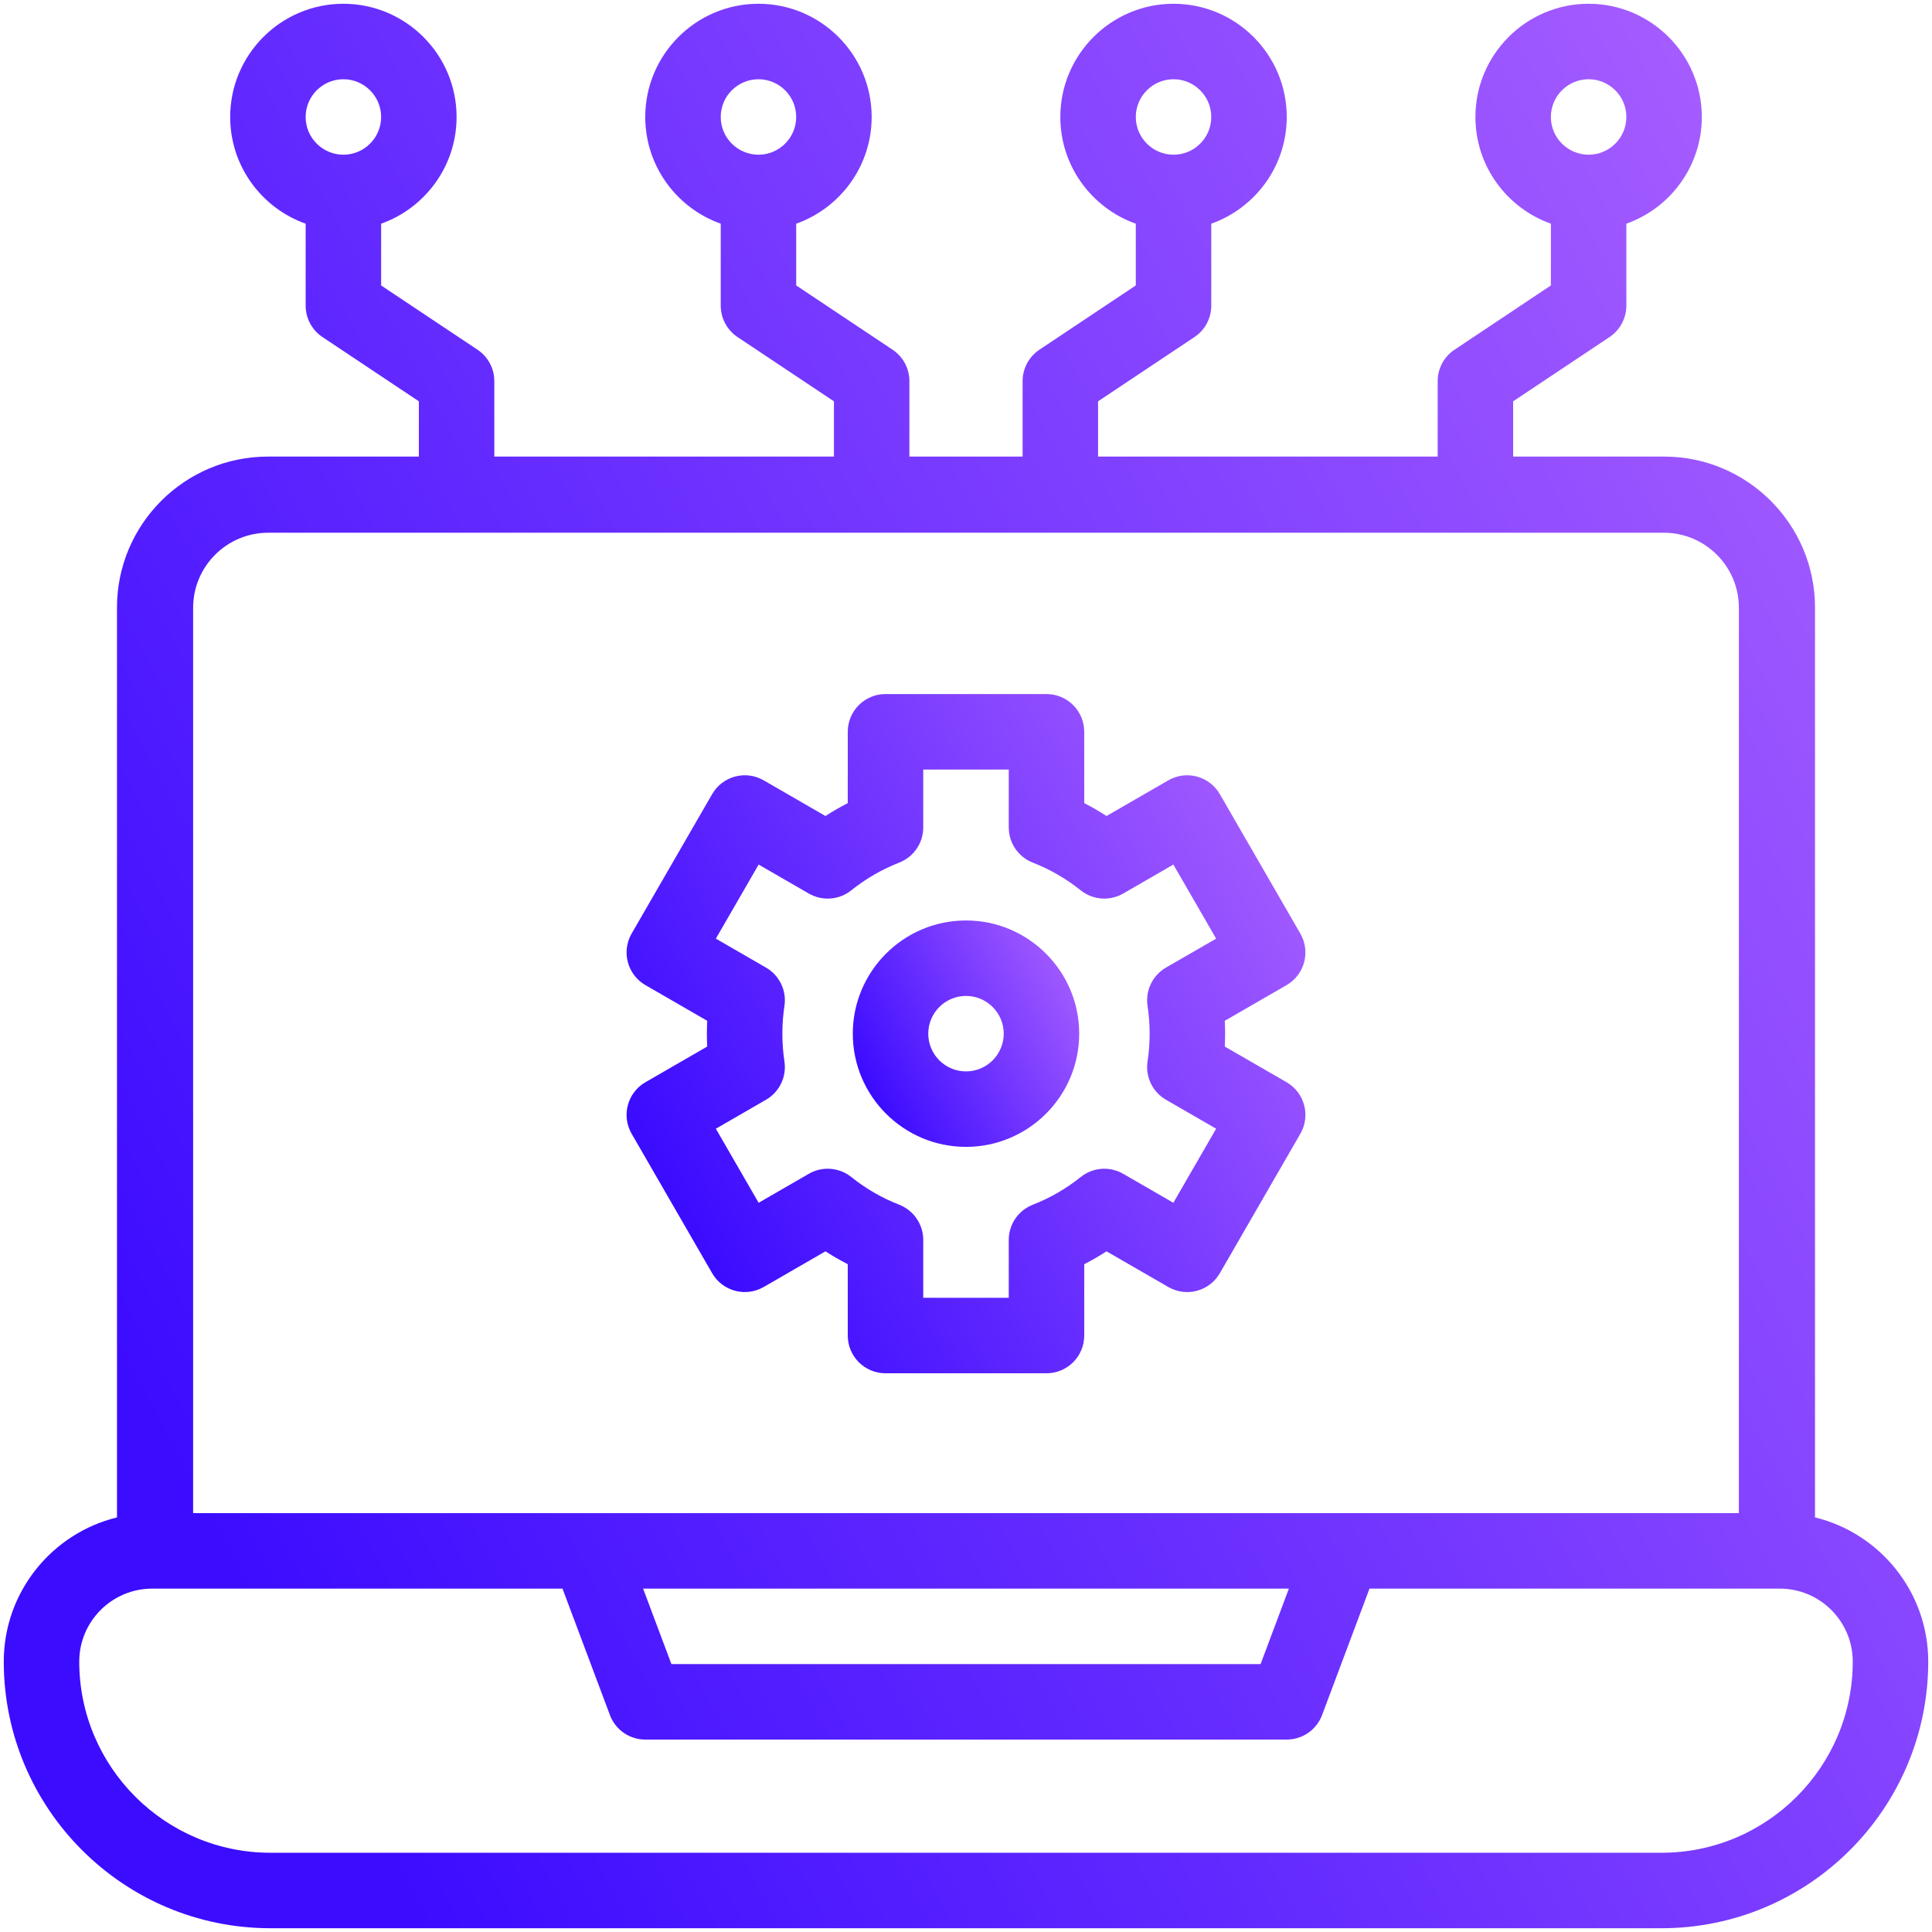 <svg width="120" height="120" viewBox="0 0 120 120" fill="none" xmlns="http://www.w3.org/2000/svg">
<path d="M112.734 94.249V37.734C112.734 32.565 108.529 28.359 103.359 28.359H93.984V24.926L99.972 20.935C100.293 20.721 100.556 20.431 100.738 20.09C100.92 19.75 101.016 19.37 101.016 18.984V13.894C103.744 12.926 105.703 10.321 105.703 7.266C105.703 3.389 102.549 0.234 98.672 0.234C94.795 0.234 91.641 3.389 91.641 7.266C91.641 10.321 93.6 12.926 96.328 13.894V17.73L90.341 21.722C90.019 21.936 89.756 22.226 89.574 22.566C89.392 22.906 89.297 23.286 89.297 23.672V28.359H68.203V24.926L74.191 20.935C74.512 20.721 74.775 20.431 74.957 20.09C75.139 19.75 75.234 19.37 75.234 18.984V13.894C77.962 12.926 79.922 10.321 79.922 7.266C79.922 3.389 76.768 0.234 72.891 0.234C69.014 0.234 65.859 3.389 65.859 7.266C65.859 10.321 67.819 12.926 70.547 13.894V17.73L64.559 21.722C64.238 21.936 63.975 22.226 63.793 22.566C63.611 22.906 63.516 23.286 63.516 23.672V28.359H56.484V23.672C56.484 23.286 56.389 22.906 56.207 22.566C56.025 22.226 55.762 21.936 55.441 21.722L49.453 17.73V13.894C52.181 12.926 54.141 10.321 54.141 7.266C54.141 3.389 50.986 0.234 47.109 0.234C43.232 0.234 40.078 3.389 40.078 7.266C40.078 10.321 42.038 12.926 44.766 13.894V18.984C44.766 19.37 44.861 19.75 45.043 20.09C45.225 20.43 45.488 20.72 45.809 20.934L51.797 24.926V28.359H30.703V23.672C30.703 23.286 30.608 22.906 30.426 22.566C30.244 22.226 29.98 21.936 29.66 21.722L23.672 17.73V13.894C26.4 12.926 28.359 10.321 28.359 7.266C28.359 3.389 25.205 0.234 21.328 0.234C17.451 0.234 14.297 3.389 14.297 7.266C14.297 10.321 16.256 12.926 18.984 13.894V18.984C18.984 19.37 19.08 19.75 19.262 20.09C19.444 20.43 19.707 20.72 20.028 20.934L26.016 24.926V28.359H16.641C11.471 28.359 7.266 32.565 7.266 37.734V94.249C3.235 95.234 0.234 98.873 0.234 103.203C0.234 112.336 7.664 119.766 16.797 119.766H103.203C112.336 119.766 119.766 112.336 119.766 103.203C119.766 98.873 116.765 95.234 112.734 94.249ZM98.672 4.922C99.964 4.922 101.016 5.973 101.016 7.266C101.016 8.558 99.964 9.609 98.672 9.609C97.379 9.609 96.328 8.558 96.328 7.266C96.328 5.973 97.379 4.922 98.672 4.922ZM72.891 4.922C74.183 4.922 75.234 5.973 75.234 7.266C75.234 8.558 74.183 9.609 72.891 9.609C71.598 9.609 70.547 8.558 70.547 7.266C70.547 5.973 71.598 4.922 72.891 4.922ZM47.109 4.922C48.402 4.922 49.453 5.973 49.453 7.266C49.453 8.558 48.402 9.609 47.109 9.609C45.817 9.609 44.766 8.558 44.766 7.266C44.766 5.973 45.817 4.922 47.109 4.922ZM21.328 4.922C22.62 4.922 23.672 5.973 23.672 7.266C23.672 8.558 22.62 9.609 21.328 9.609C20.036 9.609 18.984 8.558 18.984 7.266C18.984 5.973 20.036 4.922 21.328 4.922ZM11.995 93.984V37.755C11.995 35.178 14.084 33.089 16.662 33.089H103.339C105.916 33.089 108.005 35.178 108.005 37.755V93.984H11.995ZM80.055 98.672L78.298 103.359H41.702L39.944 98.672H80.055ZM103.203 115.078H16.797C10.249 115.078 4.922 109.751 4.922 103.203C4.922 100.705 6.955 98.672 9.453 98.672H34.938L37.884 106.526C38.051 106.973 38.351 107.358 38.743 107.63C39.135 107.901 39.601 108.047 40.078 108.047H79.922C80.899 108.047 81.773 107.441 82.116 106.526L85.062 98.672H110.547C113.045 98.672 115.078 100.705 115.078 103.203C115.078 109.751 109.751 115.078 103.203 115.078Z" fill="url(#paint0_linear_48_3260)"/>
<path d="M80.767 57.987L75.767 49.326C75.12 48.204 73.685 47.822 72.566 48.468L68.728 50.684C68.28 50.394 67.818 50.127 67.344 49.883V45.453C67.344 44.159 66.294 43.109 65 43.109H55C53.706 43.109 52.656 44.159 52.656 45.453V49.883C52.182 50.127 51.719 50.394 51.272 50.684L47.434 48.468C46.314 47.821 44.88 48.205 44.232 49.326L39.232 57.986C38.585 59.107 38.969 60.541 40.09 61.188L43.926 63.403C43.9 63.936 43.9 64.47 43.926 65.003L40.09 67.218C38.969 67.865 38.585 69.298 39.232 70.419L44.232 79.08C44.881 80.204 46.318 80.583 47.434 79.938L51.272 77.722C51.719 78.012 52.182 78.279 52.656 78.522V82.953C52.656 84.247 53.706 85.297 55 85.297H65C66.294 85.297 67.344 84.247 67.344 82.953V78.523C67.818 78.279 68.28 78.012 68.728 77.722L72.566 79.938C73.686 80.585 75.12 80.201 75.767 79.08L80.767 70.42C81.415 69.299 81.031 67.865 79.91 67.218L76.074 65.004C76.1 64.471 76.1 63.936 76.074 63.403L79.91 61.188C81.031 60.541 81.415 59.108 80.767 57.987ZM71.277 62.479C71.443 63.58 71.456 64.745 71.277 65.927C71.206 66.393 71.278 66.87 71.482 67.294C71.686 67.719 72.014 68.072 72.422 68.308L75.536 70.106L72.88 74.707L69.762 72.906C69.353 72.67 68.882 72.563 68.412 72.599C67.941 72.635 67.492 72.812 67.124 73.107C66.225 73.829 65.221 74.409 64.147 74.828C63.708 75 63.331 75.3 63.064 75.689C62.798 76.079 62.656 76.54 62.656 77.011V80.609H57.344V77.011C57.344 76.54 57.202 76.079 56.935 75.689C56.669 75.3 56.292 75 55.853 74.828C54.779 74.409 53.775 73.829 52.876 73.107C52.508 72.812 52.059 72.635 51.588 72.599C51.117 72.563 50.647 72.67 50.238 72.906L47.12 74.707L44.464 70.106L47.578 68.308C47.986 68.072 48.314 67.719 48.518 67.294C48.722 66.87 48.794 66.393 48.723 65.927C48.551 64.784 48.551 63.622 48.723 62.479C48.794 62.013 48.722 61.537 48.518 61.112C48.314 60.687 47.986 60.334 47.578 60.099L44.464 58.301L47.12 53.7L50.238 55.5C50.647 55.736 51.117 55.843 51.588 55.807C52.059 55.772 52.508 55.594 52.876 55.299C53.775 54.578 54.779 53.998 55.853 53.578C56.292 53.407 56.669 53.106 56.935 52.717C57.202 52.328 57.344 51.867 57.344 51.395V47.797H62.656V51.395C62.656 51.867 62.798 52.327 63.064 52.717C63.331 53.106 63.708 53.406 64.147 53.578C65.221 53.998 66.225 54.578 67.124 55.299C67.492 55.594 67.941 55.771 68.412 55.807C68.882 55.843 69.353 55.736 69.762 55.5L72.88 53.699L75.536 58.3L72.422 60.098C72.014 60.334 71.686 60.687 71.482 61.112C71.278 61.537 71.206 62.013 71.277 62.479Z" fill="url(#paint1_linear_48_3260)"/>
<path d="M60 57.172C56.123 57.172 52.969 60.326 52.969 64.203C52.969 68.08 56.123 71.234 60 71.234C63.877 71.234 67.031 68.08 67.031 64.203C67.031 60.326 63.877 57.172 60 57.172ZM60 66.547C58.708 66.547 57.656 65.496 57.656 64.203C57.656 62.911 58.708 61.859 60 61.859C61.292 61.859 62.344 62.911 62.344 64.203C62.344 65.496 61.292 66.547 60 66.547Z" fill="url(#paint2_linear_48_3260)"/>
<defs>
<linearGradient id="paint0_linear_48_3260" x1="119.766" y1="31.947" x2="10.505" y2="90.844" gradientUnits="userSpaceOnUse">
<stop stop-color="#A45CFF"/>
<stop offset="1" stop-color="#3C0CFF"/>
</linearGradient>
<linearGradient id="paint1_linear_48_3260" x1="81.082" y1="54.302" x2="42.531" y2="75.071" gradientUnits="userSpaceOnUse">
<stop stop-color="#A45CFF"/>
<stop offset="1" stop-color="#3C0CFF"/>
</linearGradient>
<linearGradient id="paint2_linear_48_3260" x1="67.031" y1="60.903" x2="54.177" y2="67.832" gradientUnits="userSpaceOnUse">
<stop stop-color="#A45CFF"/>
<stop offset="1" stop-color="#3C0CFF"/>
</linearGradient>
</defs>
</svg>
